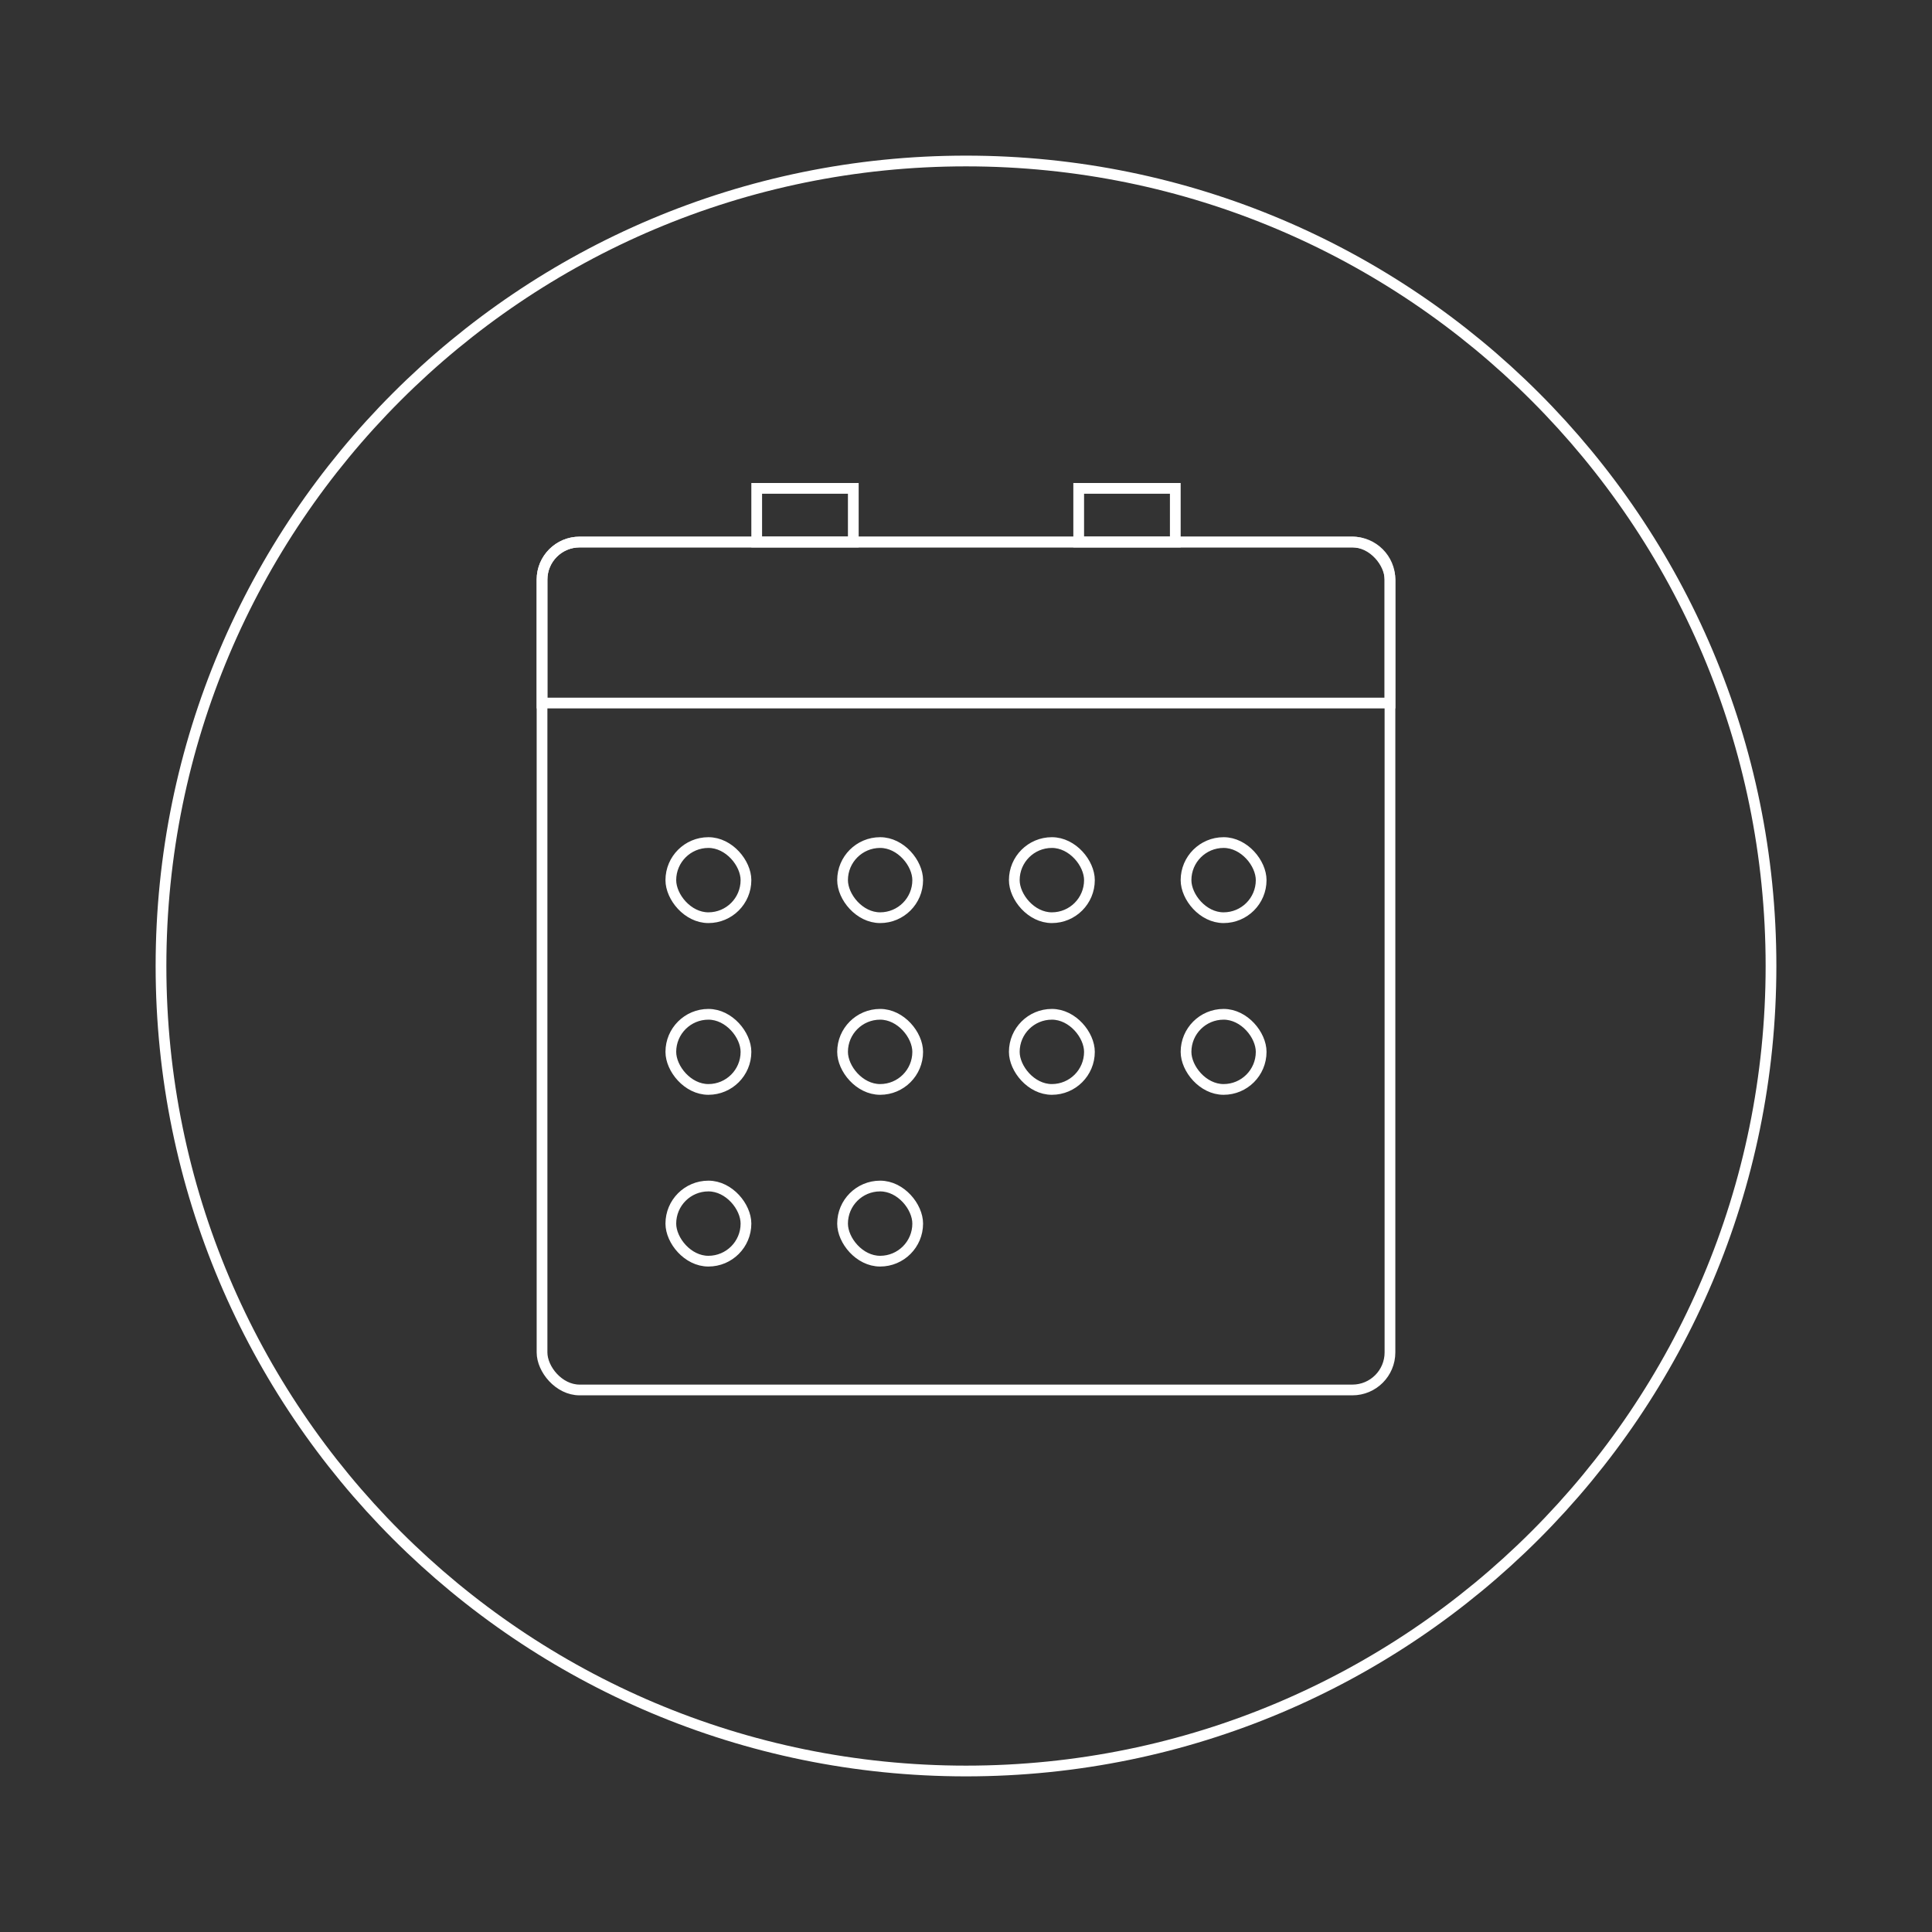 <?xml version="1.0" encoding="UTF-8"?> <svg xmlns="http://www.w3.org/2000/svg" width="180" height="180" viewBox="0 0 180 180" fill="none"><rect x="0" y="0" width="180" height="180" fill="#333333" stroke="none"/><path d="M90 165C131.421 165 165 131.421 165 90C165 48.579 131.421 15 90 15C48.579 15 15 48.579 15 90C15 131.421 48.579 165 90 165Z" stroke="white" stroke-miterlimit="10"></path><rect x="50.5" y="50.5" width="79" height="79" rx="3.5" stroke="white"></rect><path d="M50.5 54C50.5 52.067 52.067 50.5 54 50.5H126C127.933 50.5 129.5 52.067 129.5 54V65.5H50.5V54Z" stroke="white"></path><rect x="70.5" y="45.5" width="9" height="5" stroke="white"></rect><rect x="62.5" y="78.5" width="7" height="7" rx="3.5" stroke="white"></rect><rect x="78.5" y="78.5" width="7" height="7" rx="3.5" stroke="white"></rect><rect x="94.5" y="78.5" width="7" height="7" rx="3.5" stroke="white"></rect><rect x="110.5" y="78.5" width="7" height="7" rx="3.5" stroke="white"></rect><rect x="62.5" y="94.5" width="7" height="7" rx="3.5" stroke="white"></rect><rect x="78.5" y="94.5" width="7" height="7" rx="3.5" stroke="white"></rect><rect x="94.5" y="94.5" width="7" height="7" rx="3.5" stroke="white"></rect><rect x="110.5" y="94.5" width="7" height="7" rx="3.5" stroke="white"></rect><rect x="62.5" y="110.5" width="7" height="7" rx="3.5" stroke="white"></rect><rect x="78.5" y="110.5" width="7" height="7" rx="3.5" stroke="white"></rect><rect x="100.5" y="45.5" width="9" height="5" stroke="white"></rect></svg> 
